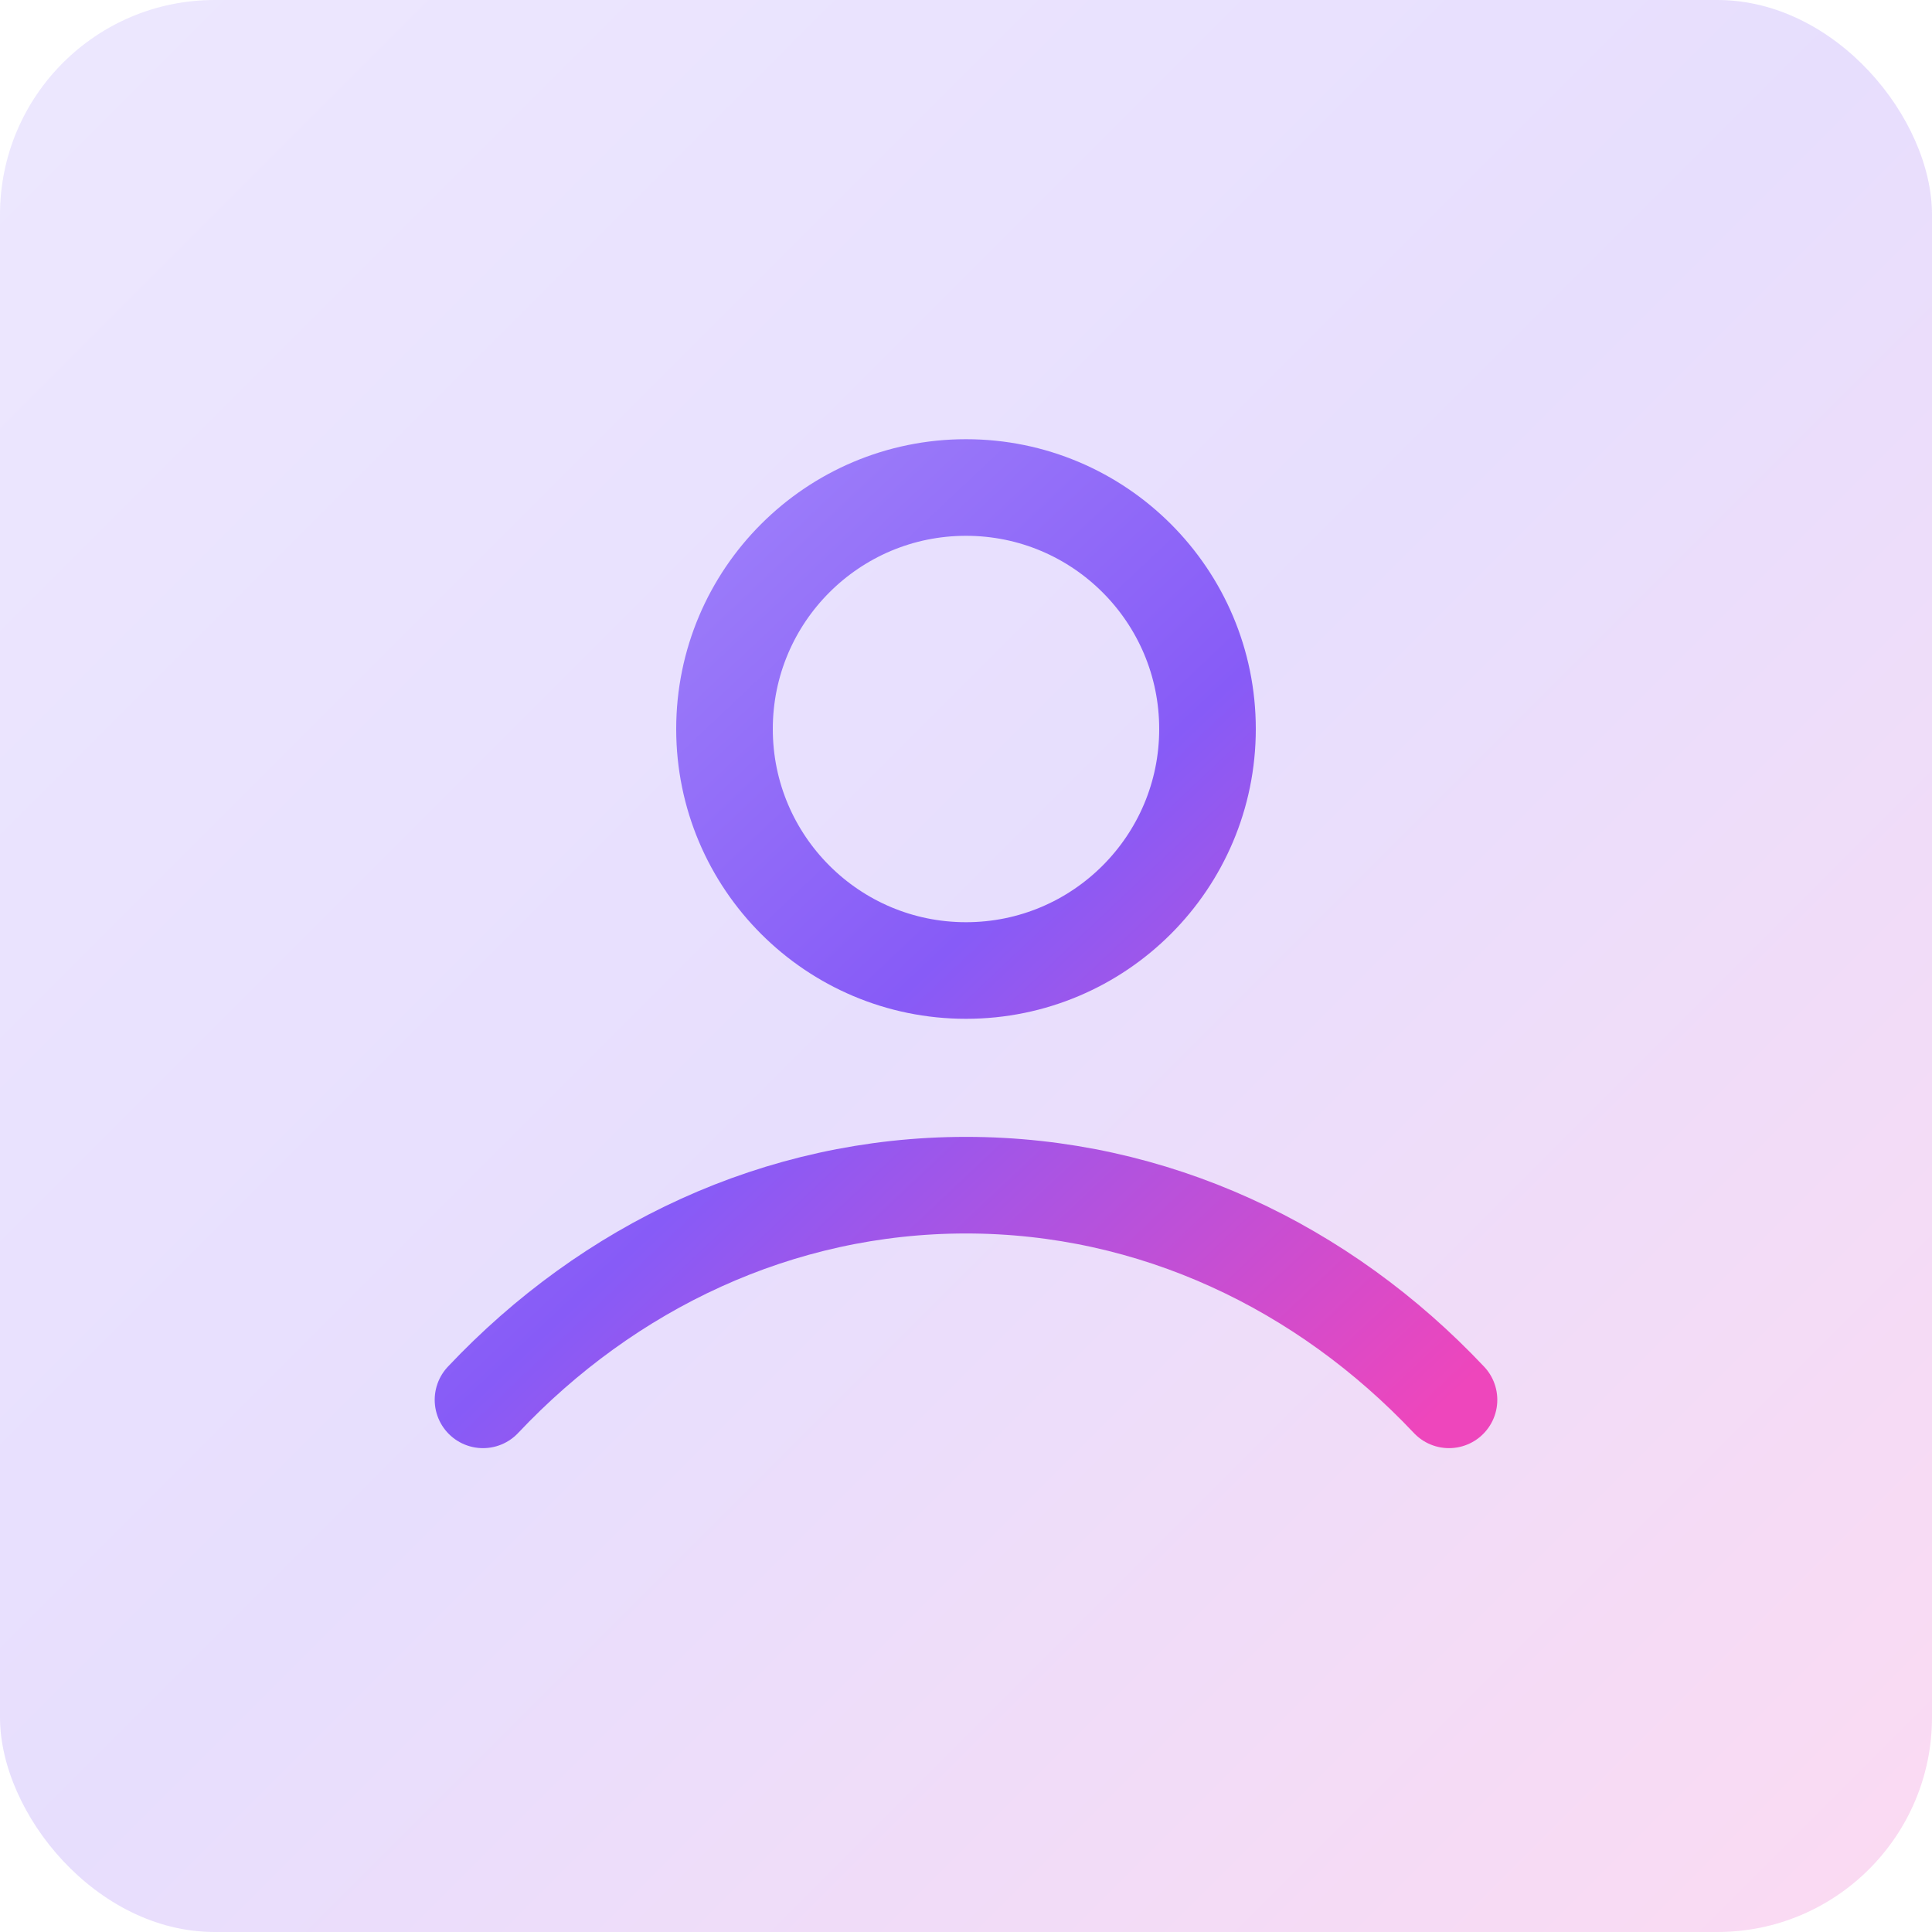 <svg width="36" height="36" viewBox="0 0 36 36" fill="none" xmlns="http://www.w3.org/2000/svg">
<rect width="36" height="36" rx="4" fill="url(#paint0_linear_5206_32326)" fill-opacity="0.2"/>
<path d="M9 26.084C11.336 23.607 14.507 22.084 18 22.084C21.493 22.084 24.664 23.607 27 26.084M22.5 13.584C22.5 16.069 20.485 18.084 18 18.084C15.515 18.084 13.5 16.069 13.5 13.584C13.5 11.099 15.515 9.084 18 9.084C20.485 9.084 22.5 11.099 22.5 13.584Z" stroke="url(#paint1_linear_5206_32326)" stroke-width="1.8" stroke-linecap="round" stroke-linejoin="round"/>
<defs>
<linearGradient id="paint0_linear_5206_32326" x1="0" y1="0" x2="36" y2="36" gradientUnits="userSpaceOnUse">
<stop stop-color="#A48AFB"/>
<stop offset="0.495" stop-color="#875BF7"/>
<stop offset="1" stop-color="#EE46BC"/>
</linearGradient>
<linearGradient id="paint1_linear_5206_32326" x1="9" y1="9.084" x2="25.972" y2="27.055" gradientUnits="userSpaceOnUse">
<stop stop-color="#A48AFB"/>
<stop offset="0.495" stop-color="#875BF7"/>
<stop offset="1" stop-color="#EE46BC"/>
</linearGradient>
</defs>
</svg>
